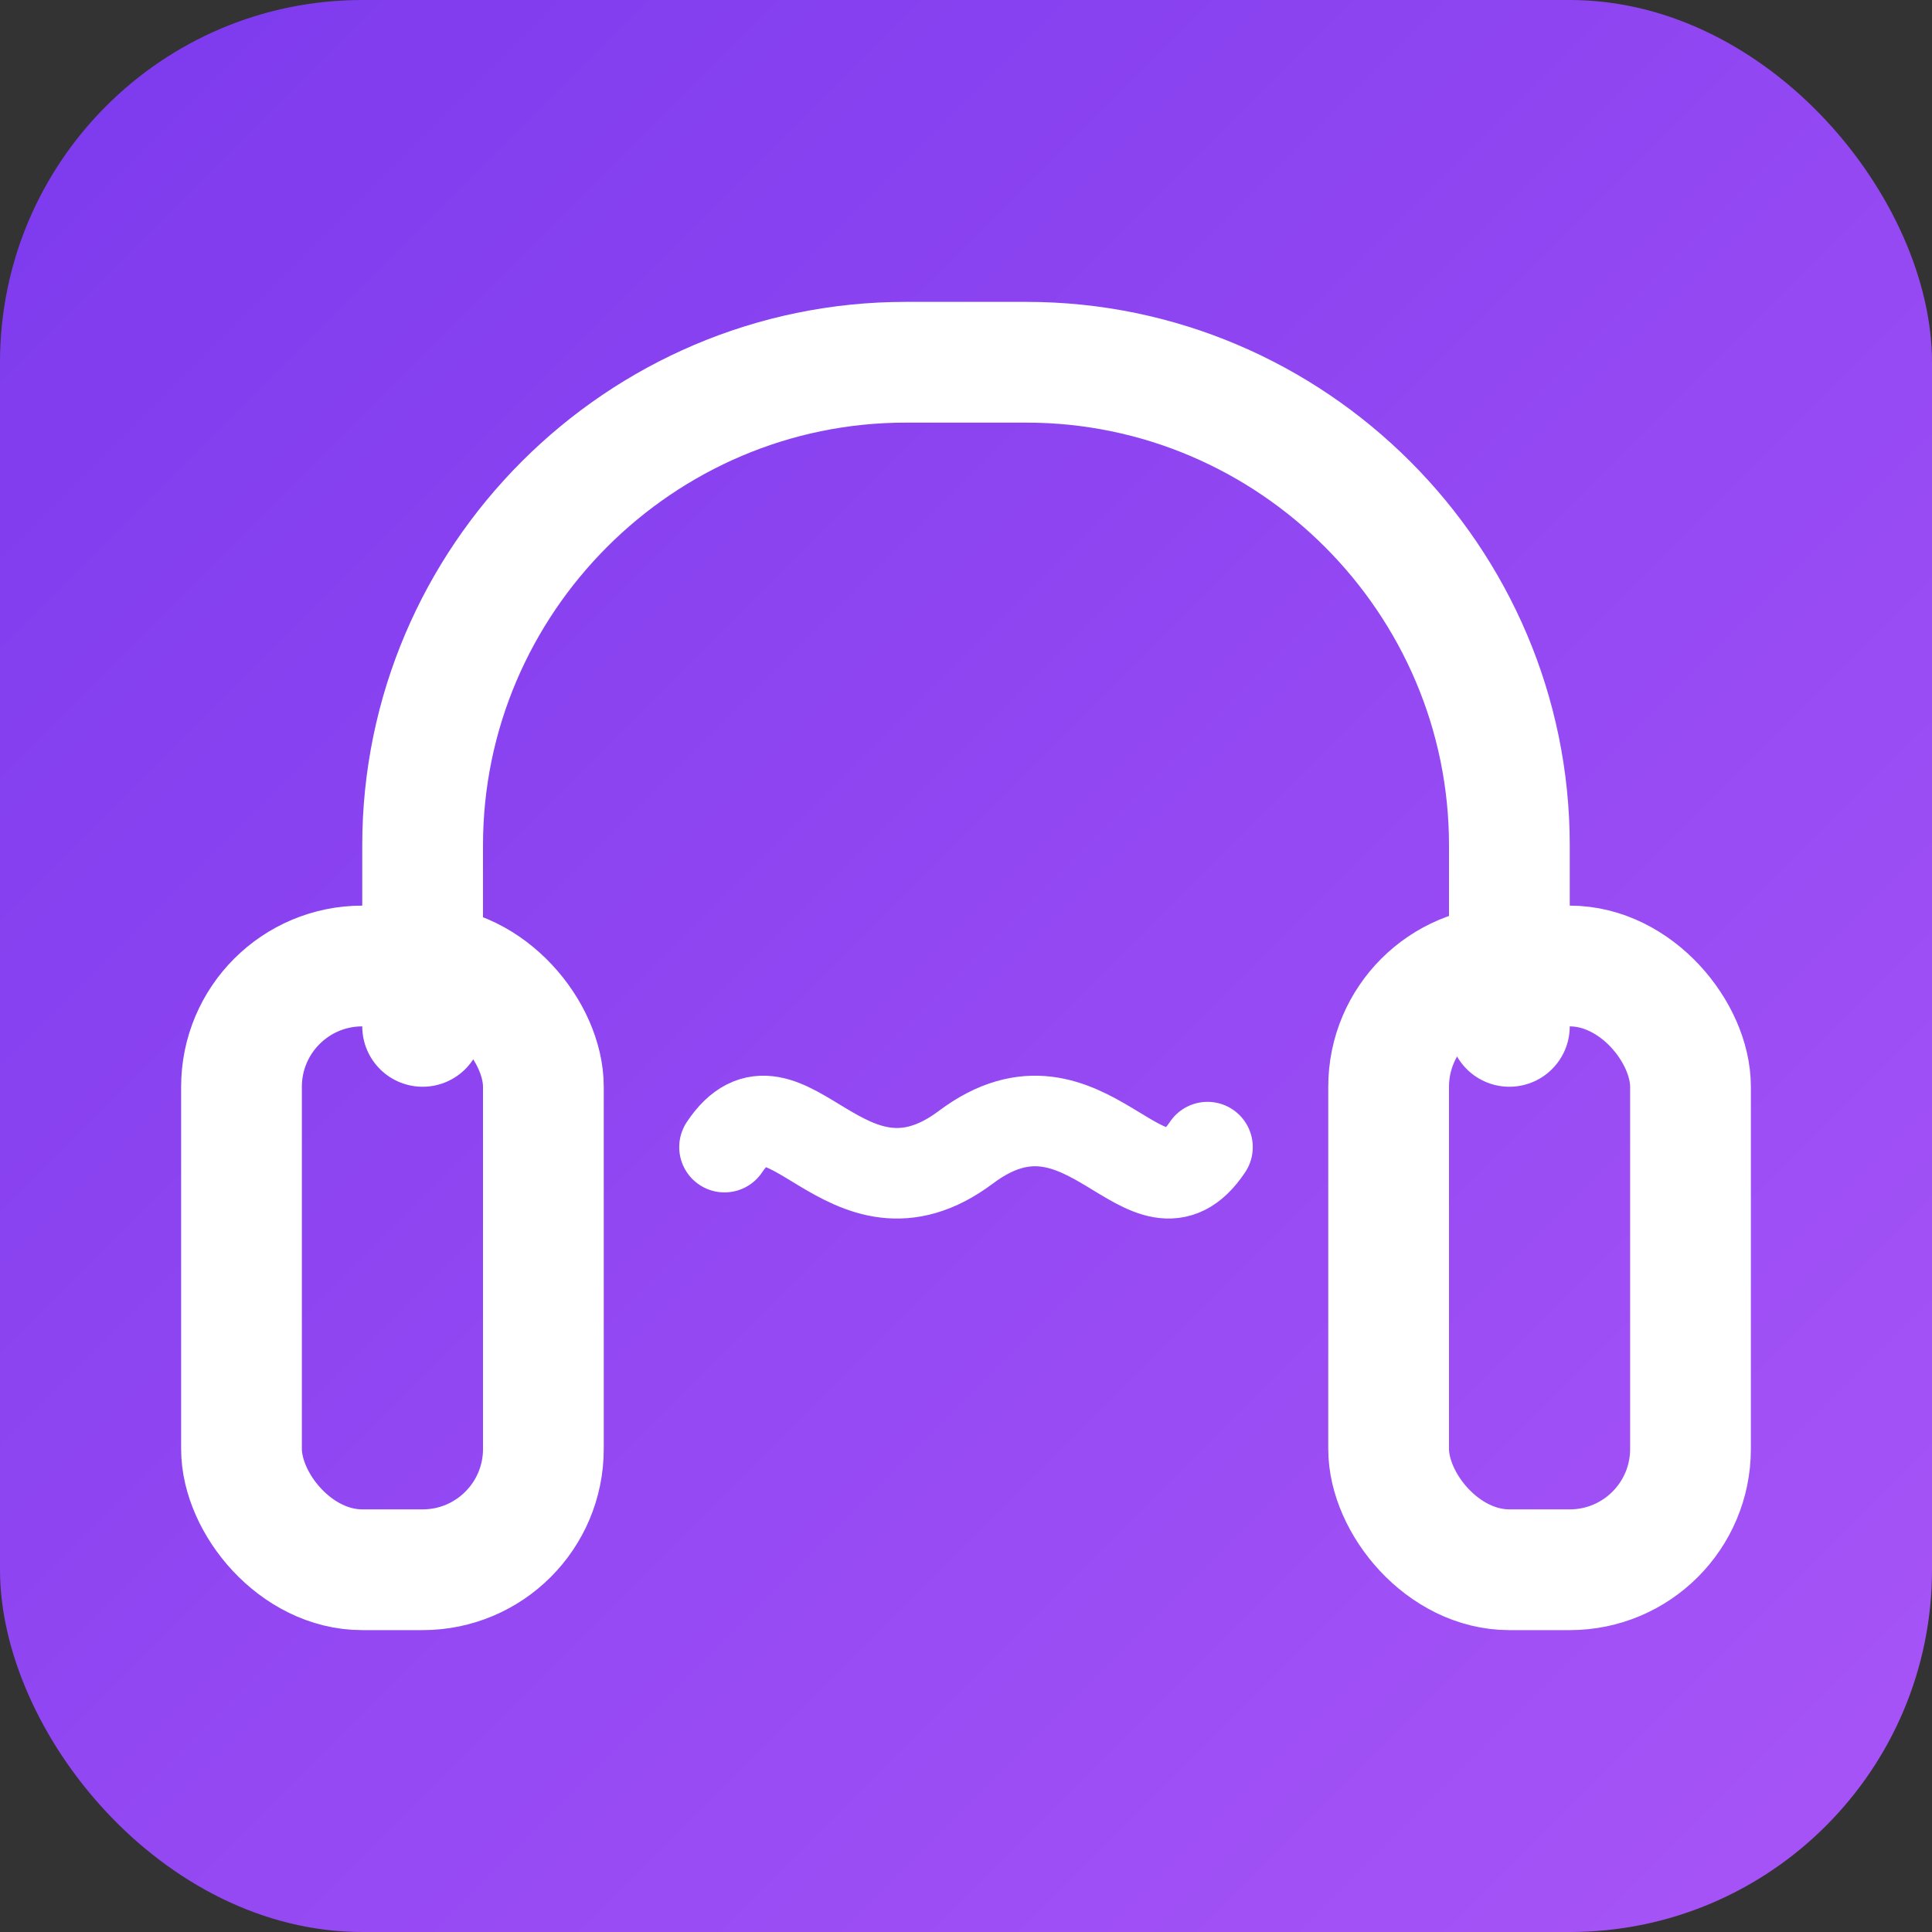 <svg width="32" height="32" viewBox="0 0 32 32" fill="none" xmlns="http://www.w3.org/2000/svg">
  <rect x="0" y="0" width="32" height="32" fill="#333333" stroke="none"/>
  <defs>
    <linearGradient id="bgGradient" x1="0%" y1="0%" x2="100%" y2="100%">
      <stop offset="0%" stop-color="#7c3aed"/>
      <stop offset="100%" stop-color="#a855f7"/>
    </linearGradient>
  </defs>
  <rect width="32" height="32" rx="6" fill="url(#bgGradient)"/>
  <path d="M7 17V14C7 9.6 10.6 6 15 6H17C21.4 6 25 9.6 25 14V17" stroke="white" stroke-width="2" stroke-linecap="round"/>
  <rect x="4" y="16" width="5" height="10" rx="2" stroke="white" stroke-width="2"/>
  <rect x="23" y="16" width="5" height="10" rx="2" stroke="white" stroke-width="2"/>
  <path d="M12 19C13 17.5 14 20.5 16 19C18 17.5 19 20.5 20 19" stroke="white" stroke-width="1.5" stroke-linecap="round"/>
</svg>